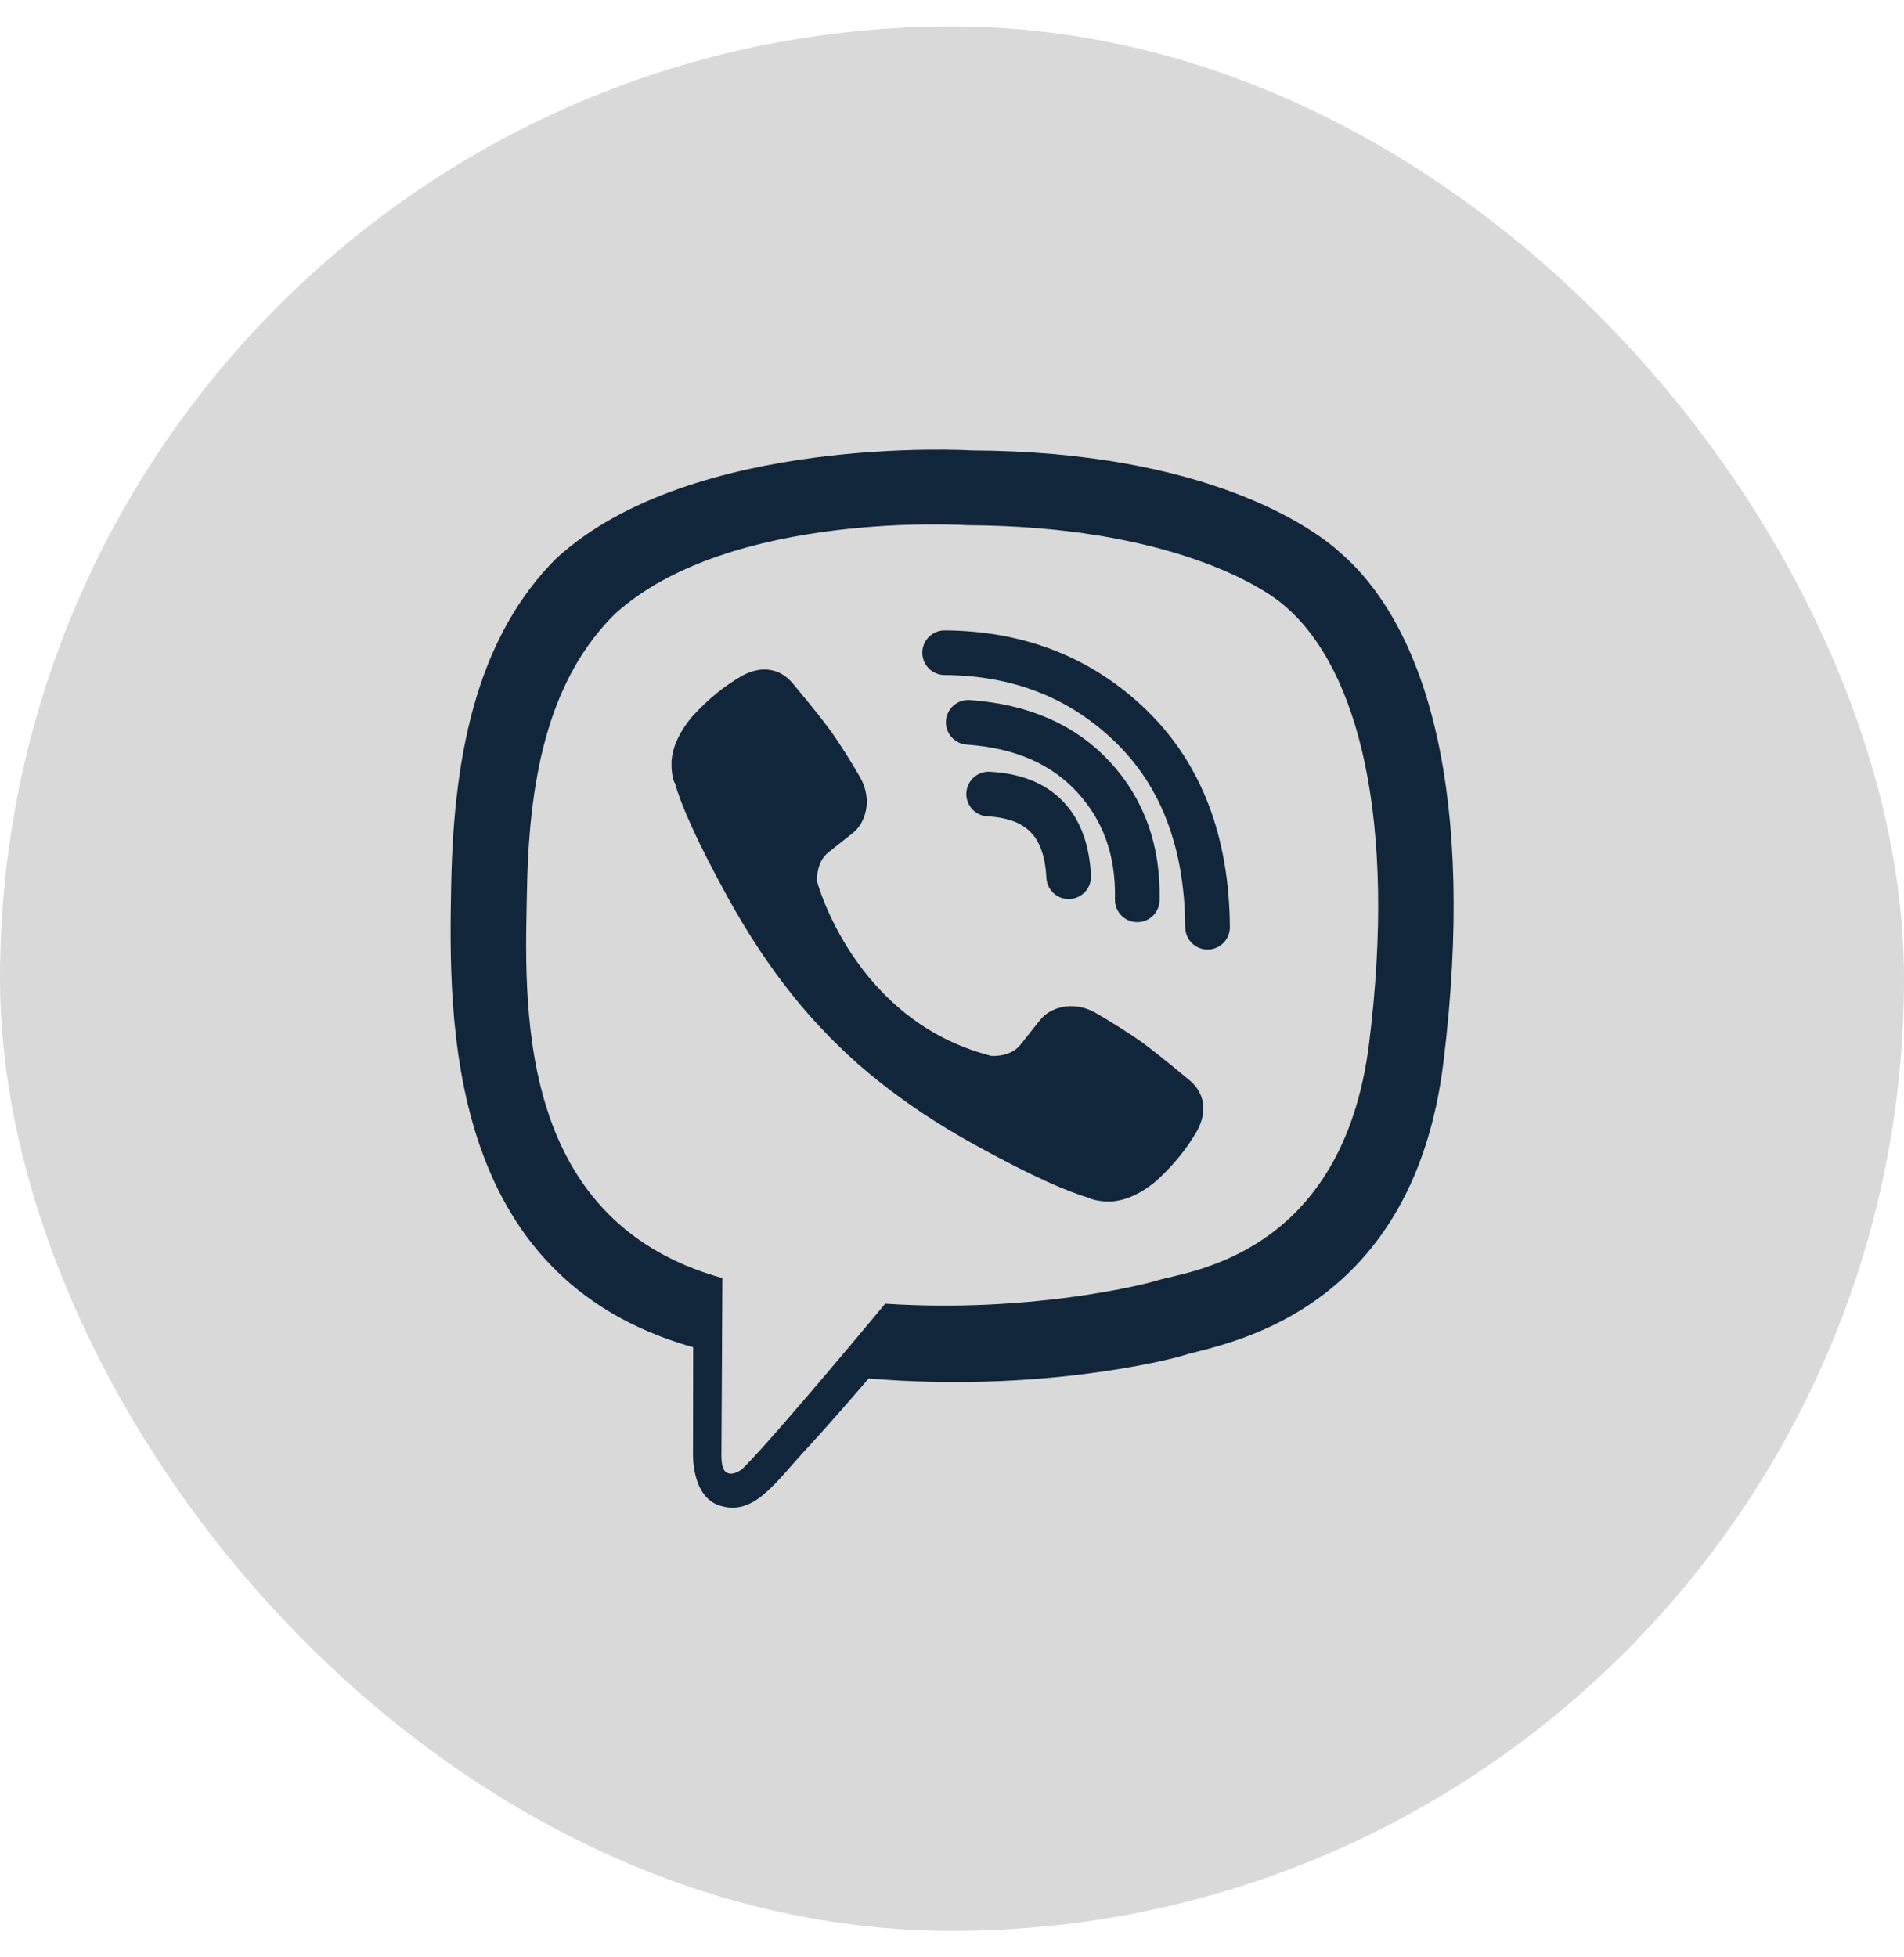 <?xml version="1.0" encoding="UTF-8"?> <svg xmlns="http://www.w3.org/2000/svg" width="36" height="37" viewBox="0 0 36 37" fill="none"><rect y="0.5" width="36" height="36" rx="18" fill="#D9D9D9"></rect><path d="M25.345 10.45C24.847 9.994 22.839 8.535 18.367 8.514C18.367 8.514 13.091 8.196 10.518 10.555C9.087 11.987 8.583 14.082 8.532 16.681C8.478 19.28 8.408 24.145 13.103 25.466H13.106L13.103 27.48C13.103 27.48 13.073 28.296 13.61 28.461C14.258 28.663 14.639 28.044 15.261 27.375C15.6 27.009 16.071 26.468 16.425 26.057C19.634 26.328 22.104 25.709 22.383 25.619C23.031 25.409 26.699 24.938 27.293 20.073C27.908 15.057 26.993 11.882 25.345 10.45ZM25.888 19.712C25.384 23.776 22.41 24.034 21.864 24.209C21.63 24.284 19.462 24.824 16.737 24.644C16.737 24.644 14.705 27.093 14.072 27.732C13.973 27.831 13.856 27.873 13.778 27.852C13.67 27.825 13.64 27.696 13.64 27.507C13.643 27.237 13.658 24.16 13.658 24.16C13.655 24.16 13.655 24.16 13.658 24.16C9.69 23.059 9.921 18.914 9.966 16.744C10.011 14.574 10.419 12.797 11.629 11.603C13.805 9.634 18.286 9.928 18.286 9.928C22.071 9.946 23.884 11.084 24.304 11.465C25.696 12.662 26.408 15.523 25.888 19.712Z" fill="#11263A"></path><path d="M20.206 16.573C20.158 15.58 19.654 15.061 18.693 15.01" stroke="#11263A" stroke-width="0.844" stroke-linecap="round" stroke-linejoin="round"></path><path d="M21.503 17.01C21.524 16.085 21.251 15.314 20.681 14.693C20.11 14.072 19.321 13.726 18.307 13.654" stroke="#11263A" stroke-width="0.844" stroke-linecap="round" stroke-linejoin="round"></path><path d="M22.832 17.527C22.82 15.921 22.339 14.661 21.394 13.736C20.448 12.815 19.269 12.347 17.861 12.338" stroke="#11263A" stroke-width="0.844" stroke-linecap="round" stroke-linejoin="round"></path><path d="M18.744 19.96C18.744 19.96 19.101 19.99 19.291 19.753L19.663 19.284C19.843 19.05 20.278 18.903 20.704 19.14C20.941 19.275 21.367 19.537 21.632 19.732C21.914 19.939 22.493 20.422 22.493 20.422C22.769 20.653 22.832 20.995 22.646 21.355C22.646 21.358 22.643 21.361 22.643 21.361C22.451 21.701 22.193 22.022 21.866 22.319C21.863 22.322 21.863 22.322 21.86 22.325C21.593 22.547 21.328 22.676 21.07 22.706C21.04 22.712 21.001 22.715 20.956 22.712C20.842 22.712 20.731 22.697 20.62 22.661L20.611 22.649C20.212 22.538 19.549 22.256 18.441 21.646C17.721 21.25 17.123 20.845 16.619 20.443C16.352 20.233 16.079 19.993 15.8 19.717C15.791 19.708 15.782 19.699 15.773 19.69C15.764 19.681 15.755 19.672 15.746 19.663C15.737 19.654 15.728 19.645 15.719 19.636C15.71 19.627 15.701 19.618 15.692 19.609C15.416 19.329 15.176 19.056 14.966 18.789C14.563 18.285 14.158 17.685 13.762 16.967C13.153 15.86 12.871 15.197 12.759 14.797L12.748 14.788C12.711 14.677 12.694 14.566 12.697 14.452C12.694 14.407 12.697 14.368 12.703 14.338C12.732 14.08 12.862 13.816 13.084 13.549C13.087 13.546 13.087 13.546 13.09 13.543C13.387 13.216 13.705 12.957 14.047 12.765C14.05 12.765 14.053 12.762 14.053 12.762C14.413 12.576 14.755 12.639 14.986 12.915C14.989 12.918 15.47 13.495 15.677 13.777C15.872 14.044 16.136 14.467 16.268 14.704C16.505 15.13 16.358 15.566 16.124 15.746L15.656 16.118C15.419 16.31 15.449 16.664 15.449 16.664C15.449 16.664 16.145 19.296 18.744 19.96Z" fill="#11263A"></path></svg> 